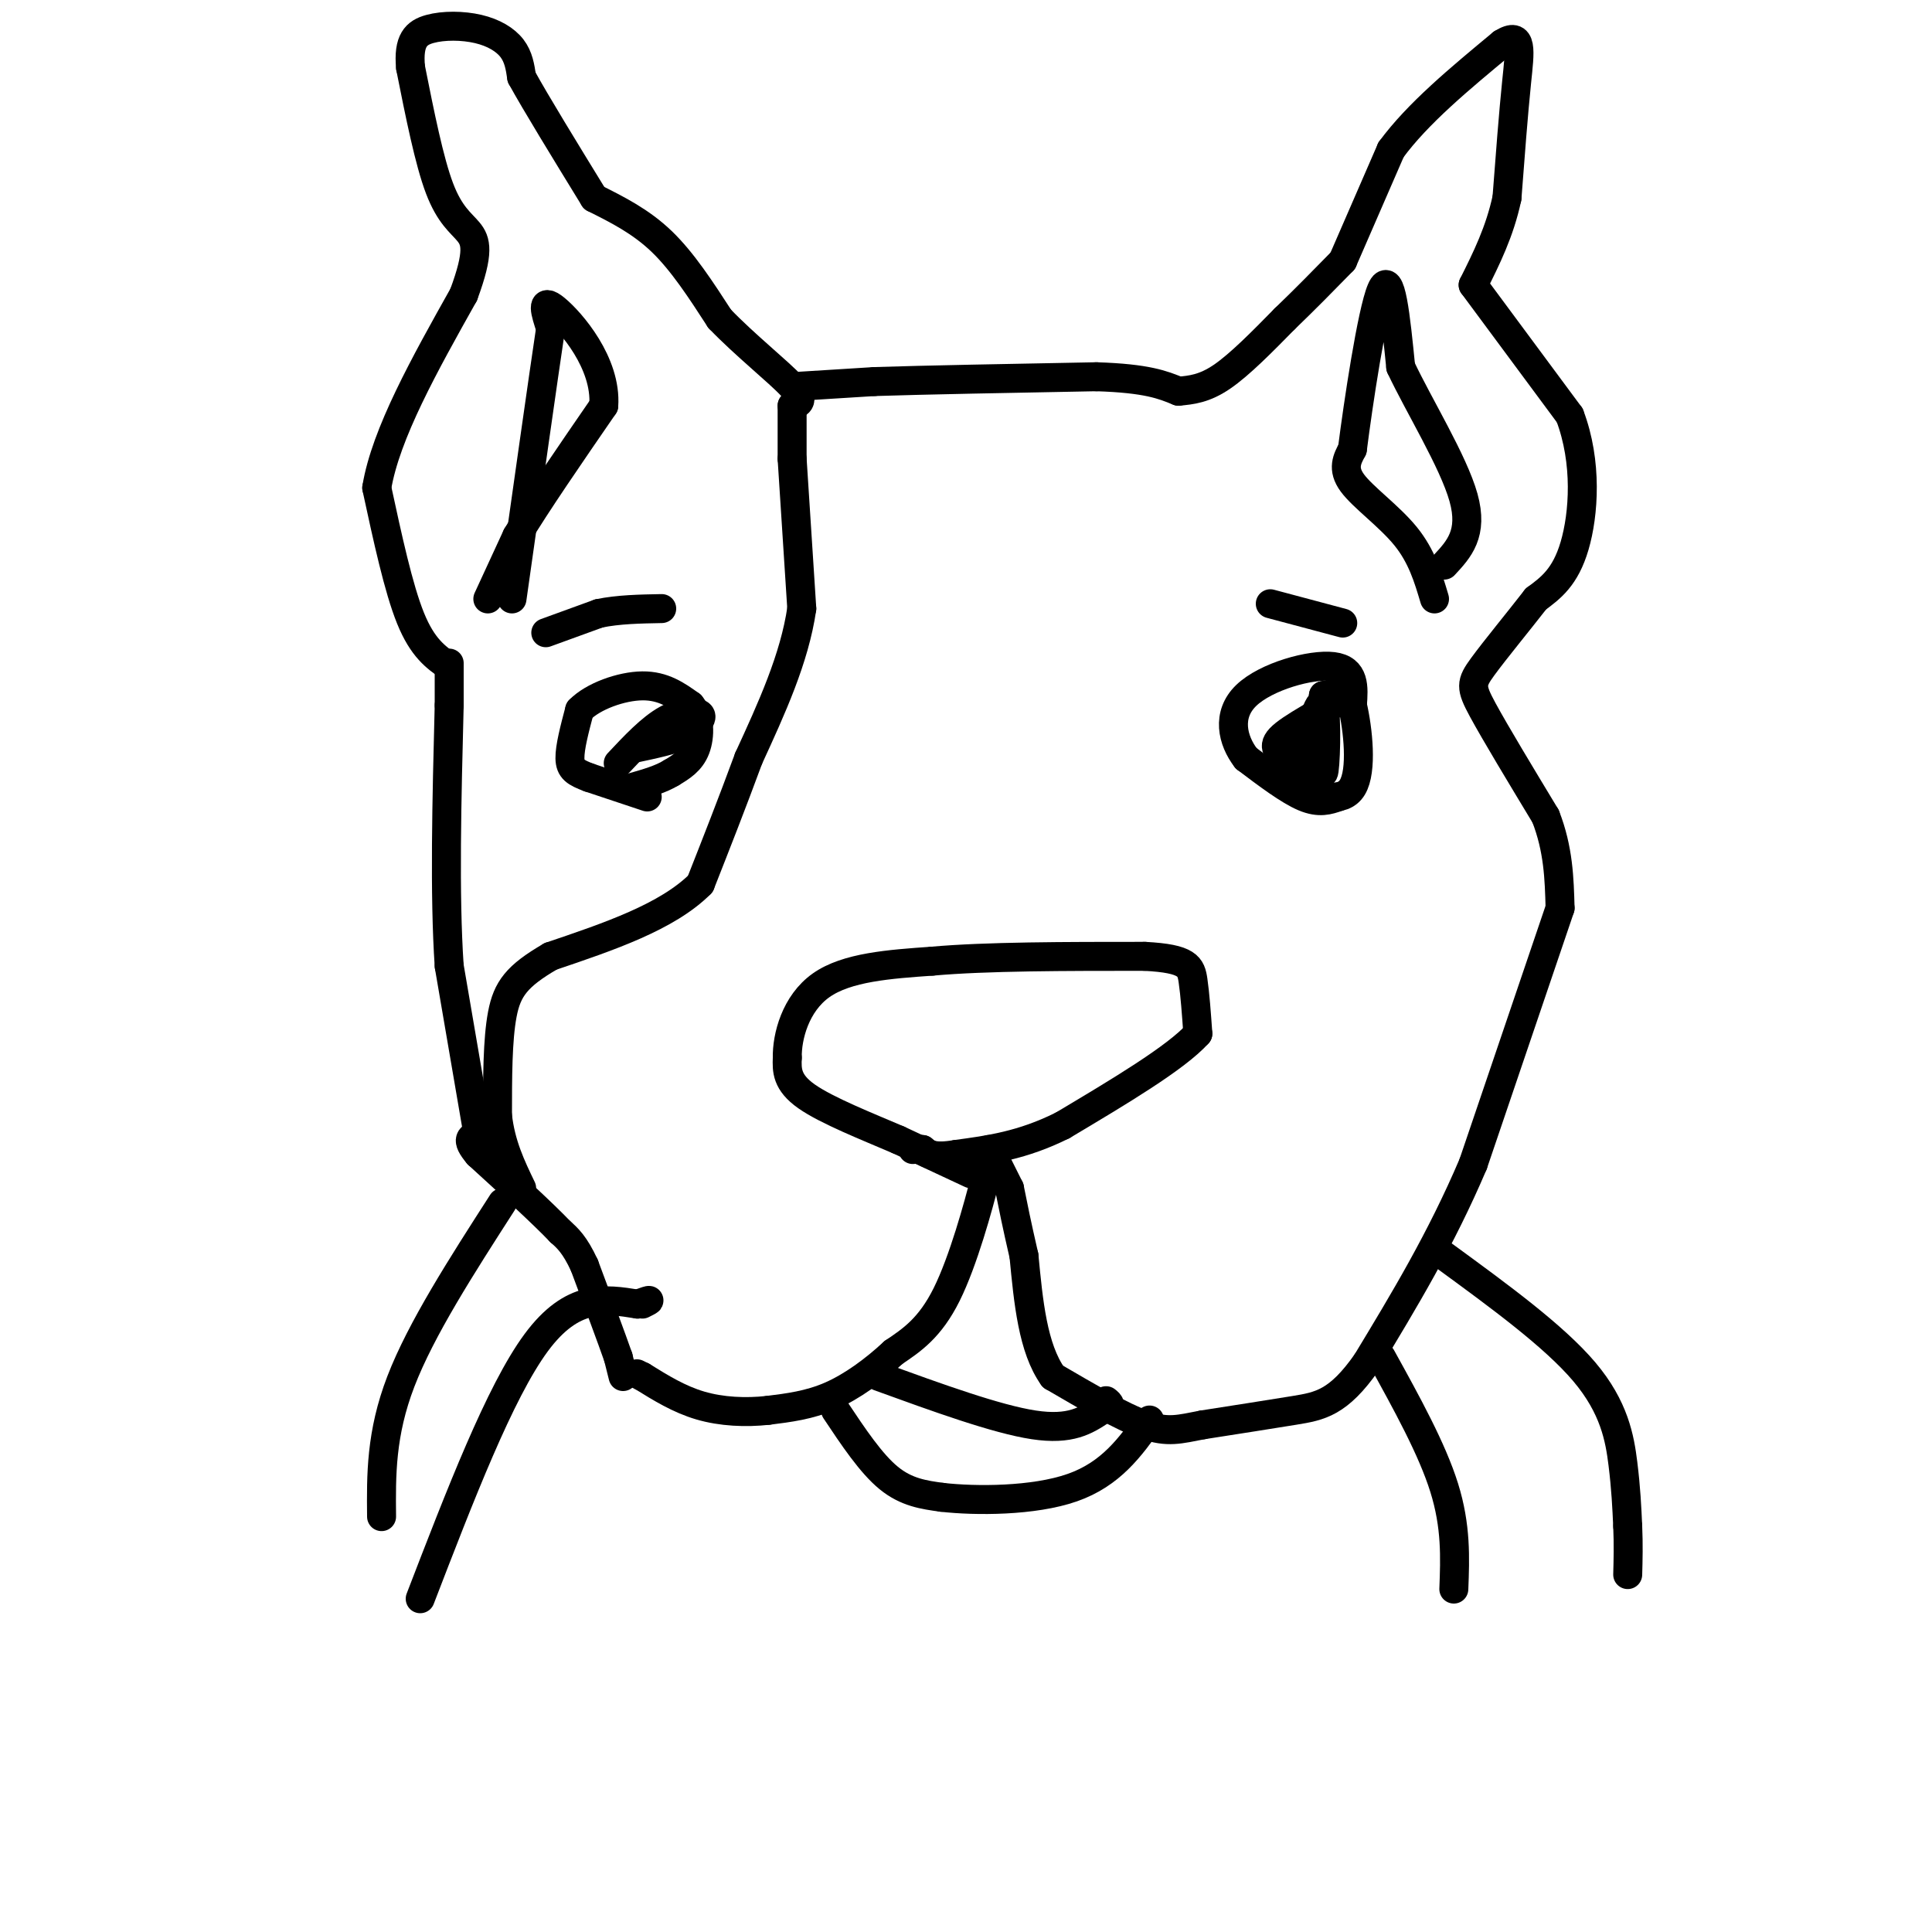 <svg viewBox='0 0 400 400' version='1.1' xmlns='http://www.w3.org/2000/svg' xmlns:xlink='http://www.w3.org/1999/xlink'><g fill='none' stroke='#000000' stroke-width='6' stroke-linecap='round' stroke-linejoin='round'><path d='M129,285c0.000,0.000 -1.000,-4.000 -1,-4'/><path d='M128,281c-1.333,-3.833 -4.167,-11.417 -7,-19'/><path d='M121,262c-2.000,-4.333 -3.500,-5.667 -5,-7'/><path d='M116,255c-3.667,-3.833 -10.333,-9.917 -17,-16'/><path d='M99,239c-2.833,-3.333 -1.417,-3.667 0,-4'/><path d='M99,235c0.000,0.000 -6.000,-35.000 -6,-35'/><path d='M93,200c-1.000,-14.833 -0.500,-34.417 0,-54'/><path d='M93,146c0.000,-10.333 0.000,-9.167 0,-8'/><path d='M93,138c-2.750,-1.917 -5.500,-3.833 -8,-10c-2.500,-6.167 -4.750,-16.583 -7,-27'/><path d='M78,101c1.833,-11.167 9.917,-25.583 18,-40'/><path d='M96,61c3.298,-8.893 2.542,-11.125 1,-13c-1.542,-1.875 -3.869,-3.393 -6,-9c-2.131,-5.607 -4.065,-15.304 -6,-25'/><path d='M85,14c-0.523,-5.635 1.169,-7.222 4,-8c2.831,-0.778 6.801,-0.748 10,0c3.199,0.748 5.628,2.214 7,4c1.372,1.786 1.686,3.893 2,6'/><path d='M108,16c2.833,5.167 8.917,15.083 15,25'/><path d='M123,41c4.833,2.417 9.667,4.833 14,9c4.333,4.167 8.167,10.083 12,16'/><path d='M149,66c5.200,5.422 12.200,10.978 15,14c2.800,3.022 1.400,3.511 0,4'/><path d='M164,84c0.000,2.500 0.000,6.750 0,11'/><path d='M164,95c0.000,0.000 2.000,31.000 2,31'/><path d='M166,126c-1.500,10.333 -6.250,20.667 -11,31'/><path d='M155,157c-3.500,9.500 -6.750,17.750 -10,26'/><path d='M145,183c-6.833,6.833 -18.917,10.917 -31,15'/><path d='M114,198c-7.000,4.067 -9.000,6.733 -10,12c-1.000,5.267 -1.000,13.133 -1,21'/><path d='M103,231c0.667,6.000 2.833,10.500 5,15'/><path d='M165,80c0.000,0.000 16.000,-1.000 16,-1'/><path d='M181,79c10.333,-0.333 28.167,-0.667 46,-1'/><path d='M227,78c10.500,0.333 13.750,1.667 17,3'/><path d='M244,81c2.667,-0.250 5.333,-0.500 9,-3c3.667,-2.500 8.333,-7.250 13,-12'/><path d='M266,66c4.167,-4.000 8.083,-8.000 12,-12'/><path d='M278,54c0.000,0.000 10.000,-23.000 10,-23'/><path d='M288,31c5.500,-7.500 14.250,-14.750 23,-22'/><path d='M311,9c4.333,-2.711 3.667,1.511 3,8c-0.667,6.489 -1.333,15.244 -2,24'/><path d='M312,41c-1.500,7.000 -4.250,12.500 -7,18'/><path d='M305,59c0.000,0.000 20.000,27.000 20,27'/><path d='M325,86c3.689,9.711 2.911,20.489 1,27c-1.911,6.511 -4.956,8.756 -8,11'/><path d='M318,124c-3.571,4.595 -8.500,10.583 -11,14c-2.500,3.417 -2.571,4.262 0,9c2.571,4.738 7.786,13.369 13,22'/><path d='M320,169c2.667,6.833 2.833,12.917 3,19'/><path d='M323,188c0.000,0.000 -18.000,53.000 -18,53'/><path d='M305,241c-6.667,15.667 -14.333,28.333 -22,41'/><path d='M283,282c-5.911,8.467 -9.689,9.133 -15,10c-5.311,0.867 -12.156,1.933 -19,3'/><path d='M249,295c-4.778,0.911 -7.222,1.689 -12,0c-4.778,-1.689 -11.889,-5.844 -19,-10'/><path d='M218,285c-4.167,-5.833 -5.083,-15.417 -6,-25'/><path d='M212,260c-1.500,-6.500 -2.250,-10.250 -3,-14'/><path d='M209,246c0.000,0.000 -4.000,-8.000 -4,-8'/><path d='M205,238c-0.833,-0.333 -0.917,2.833 -1,6'/><path d='M204,244c-1.444,5.733 -4.556,17.067 -8,24c-3.444,6.933 -7.222,9.467 -11,12'/><path d='M185,280c-4.022,3.733 -8.578,7.067 -13,9c-4.422,1.933 -8.711,2.467 -13,3'/><path d='M159,292c-4.600,0.511 -9.600,0.289 -14,-1c-4.400,-1.289 -8.200,-3.644 -12,-6'/><path d='M133,285c-2.000,-1.000 -1.000,-0.500 0,0'/><path d='M201,243c0.000,0.000 -15.000,-7.000 -15,-7'/><path d='M186,236c-6.378,-2.733 -14.822,-6.067 -19,-9c-4.178,-2.933 -4.089,-5.467 -4,-8'/><path d='M163,219c-0.089,-4.356 1.689,-11.244 7,-15c5.311,-3.756 14.156,-4.378 23,-5'/><path d='M193,199c11.167,-1.000 27.583,-1.000 44,-1'/><path d='M237,198c9.022,0.467 9.578,2.133 10,5c0.422,2.867 0.711,6.933 1,11'/><path d='M248,214c-4.500,5.000 -16.250,12.000 -28,19'/><path d='M220,233c-8.333,4.167 -15.167,5.083 -22,6'/><path d='M198,239c-4.833,0.833 -5.917,-0.083 -7,-1'/><path d='M191,238c-1.500,-0.167 -1.750,-0.083 -2,0'/><path d='M134,165c0.000,0.000 -12.000,-4.000 -12,-4'/><path d='M122,161c-2.844,-1.067 -3.956,-1.733 -4,-4c-0.044,-2.267 0.978,-6.133 2,-10'/><path d='M120,147c2.756,-2.844 8.644,-4.956 13,-5c4.356,-0.044 7.178,1.978 10,4'/><path d='M143,146c2.000,2.400 2.000,6.400 1,9c-1.000,2.600 -3.000,3.800 -5,5'/><path d='M139,160c-2.167,1.333 -5.083,2.167 -8,3'/><path d='M113,131c0.000,0.000 11.000,-4.000 11,-4'/><path d='M124,127c4.000,-0.833 8.500,-0.917 13,-1'/><path d='M101,124c0.000,0.000 6.000,-13.000 6,-13'/><path d='M107,111c4.000,-6.667 11.000,-16.833 18,-27'/><path d='M125,84c0.622,-8.822 -6.822,-17.378 -10,-20c-3.178,-2.622 -2.089,0.689 -1,4'/><path d='M114,68c-1.500,10.000 -4.750,33.000 -8,56'/><path d='M297,124c-1.311,-4.422 -2.622,-8.844 -6,-13c-3.378,-4.156 -8.822,-8.044 -11,-11c-2.178,-2.956 -1.089,-4.978 0,-7'/><path d='M280,93c1.156,-9.133 4.044,-28.467 6,-33c1.956,-4.533 2.978,5.733 4,16'/><path d='M290,76c3.689,7.867 10.911,19.533 13,27c2.089,7.467 -0.956,10.733 -4,14'/><path d='M277,165c-1.917,0.667 -3.833,1.333 -7,0c-3.167,-1.333 -7.583,-4.667 -12,-8'/><path d='M258,157c-2.881,-3.726 -4.083,-9.042 0,-13c4.083,-3.958 13.452,-6.560 18,-6c4.548,0.560 4.274,4.280 4,8'/><path d='M280,146c1.167,5.012 2.083,13.542 0,17c-2.083,3.458 -7.167,1.845 -10,0c-2.833,-1.845 -3.417,-3.923 -4,-6'/><path d='M266,157c-1.452,-1.583 -3.083,-2.542 0,-5c3.083,-2.458 10.881,-6.417 13,-8c2.119,-1.583 -1.440,-0.792 -5,0'/><path d='M274,144c-0.833,4.607 -0.417,16.125 0,16c0.417,-0.125 0.833,-11.893 0,-14c-0.833,-2.107 -2.917,5.446 -5,13'/><path d='M269,159c-1.000,2.500 -1.000,2.250 -1,2'/><path d='M263,125c0.000,0.000 15.000,4.000 15,4'/><path d='M128,158c3.378,-3.600 6.756,-7.200 10,-9c3.244,-1.800 6.356,-1.800 7,-1c0.644,0.800 -1.178,2.400 -3,4'/><path d='M142,152c-2.333,1.167 -6.667,2.083 -11,3'/><path d='M173,292c3.667,5.500 7.333,11.000 11,14c3.667,3.000 7.333,3.500 11,4'/><path d='M195,310c7.000,0.800 19.000,0.800 27,-2c8.000,-2.800 12.000,-8.400 16,-14'/><path d='M182,285c12.167,4.417 24.333,8.833 32,10c7.667,1.167 10.833,-0.917 14,-3'/><path d='M228,292c2.500,-0.833 1.750,-1.417 1,-2'/><path d='M104,249c-8.417,13.083 -16.833,26.167 -21,37c-4.167,10.833 -4.083,19.417 -4,28'/><path d='M299,260c11.378,8.311 22.756,16.622 29,24c6.244,7.378 7.356,13.822 8,19c0.644,5.178 0.822,9.089 1,13'/><path d='M337,316c0.167,3.833 0.083,6.917 0,10'/><path d='M286,281c5.250,9.500 10.500,19.000 13,27c2.500,8.000 2.250,14.500 2,21'/><path d='M87,331c8.250,-21.417 16.500,-42.833 24,-53c7.500,-10.167 14.250,-9.083 21,-8'/><path d='M132,270c3.667,-1.333 2.333,-0.667 1,0'/></g>
</svg>